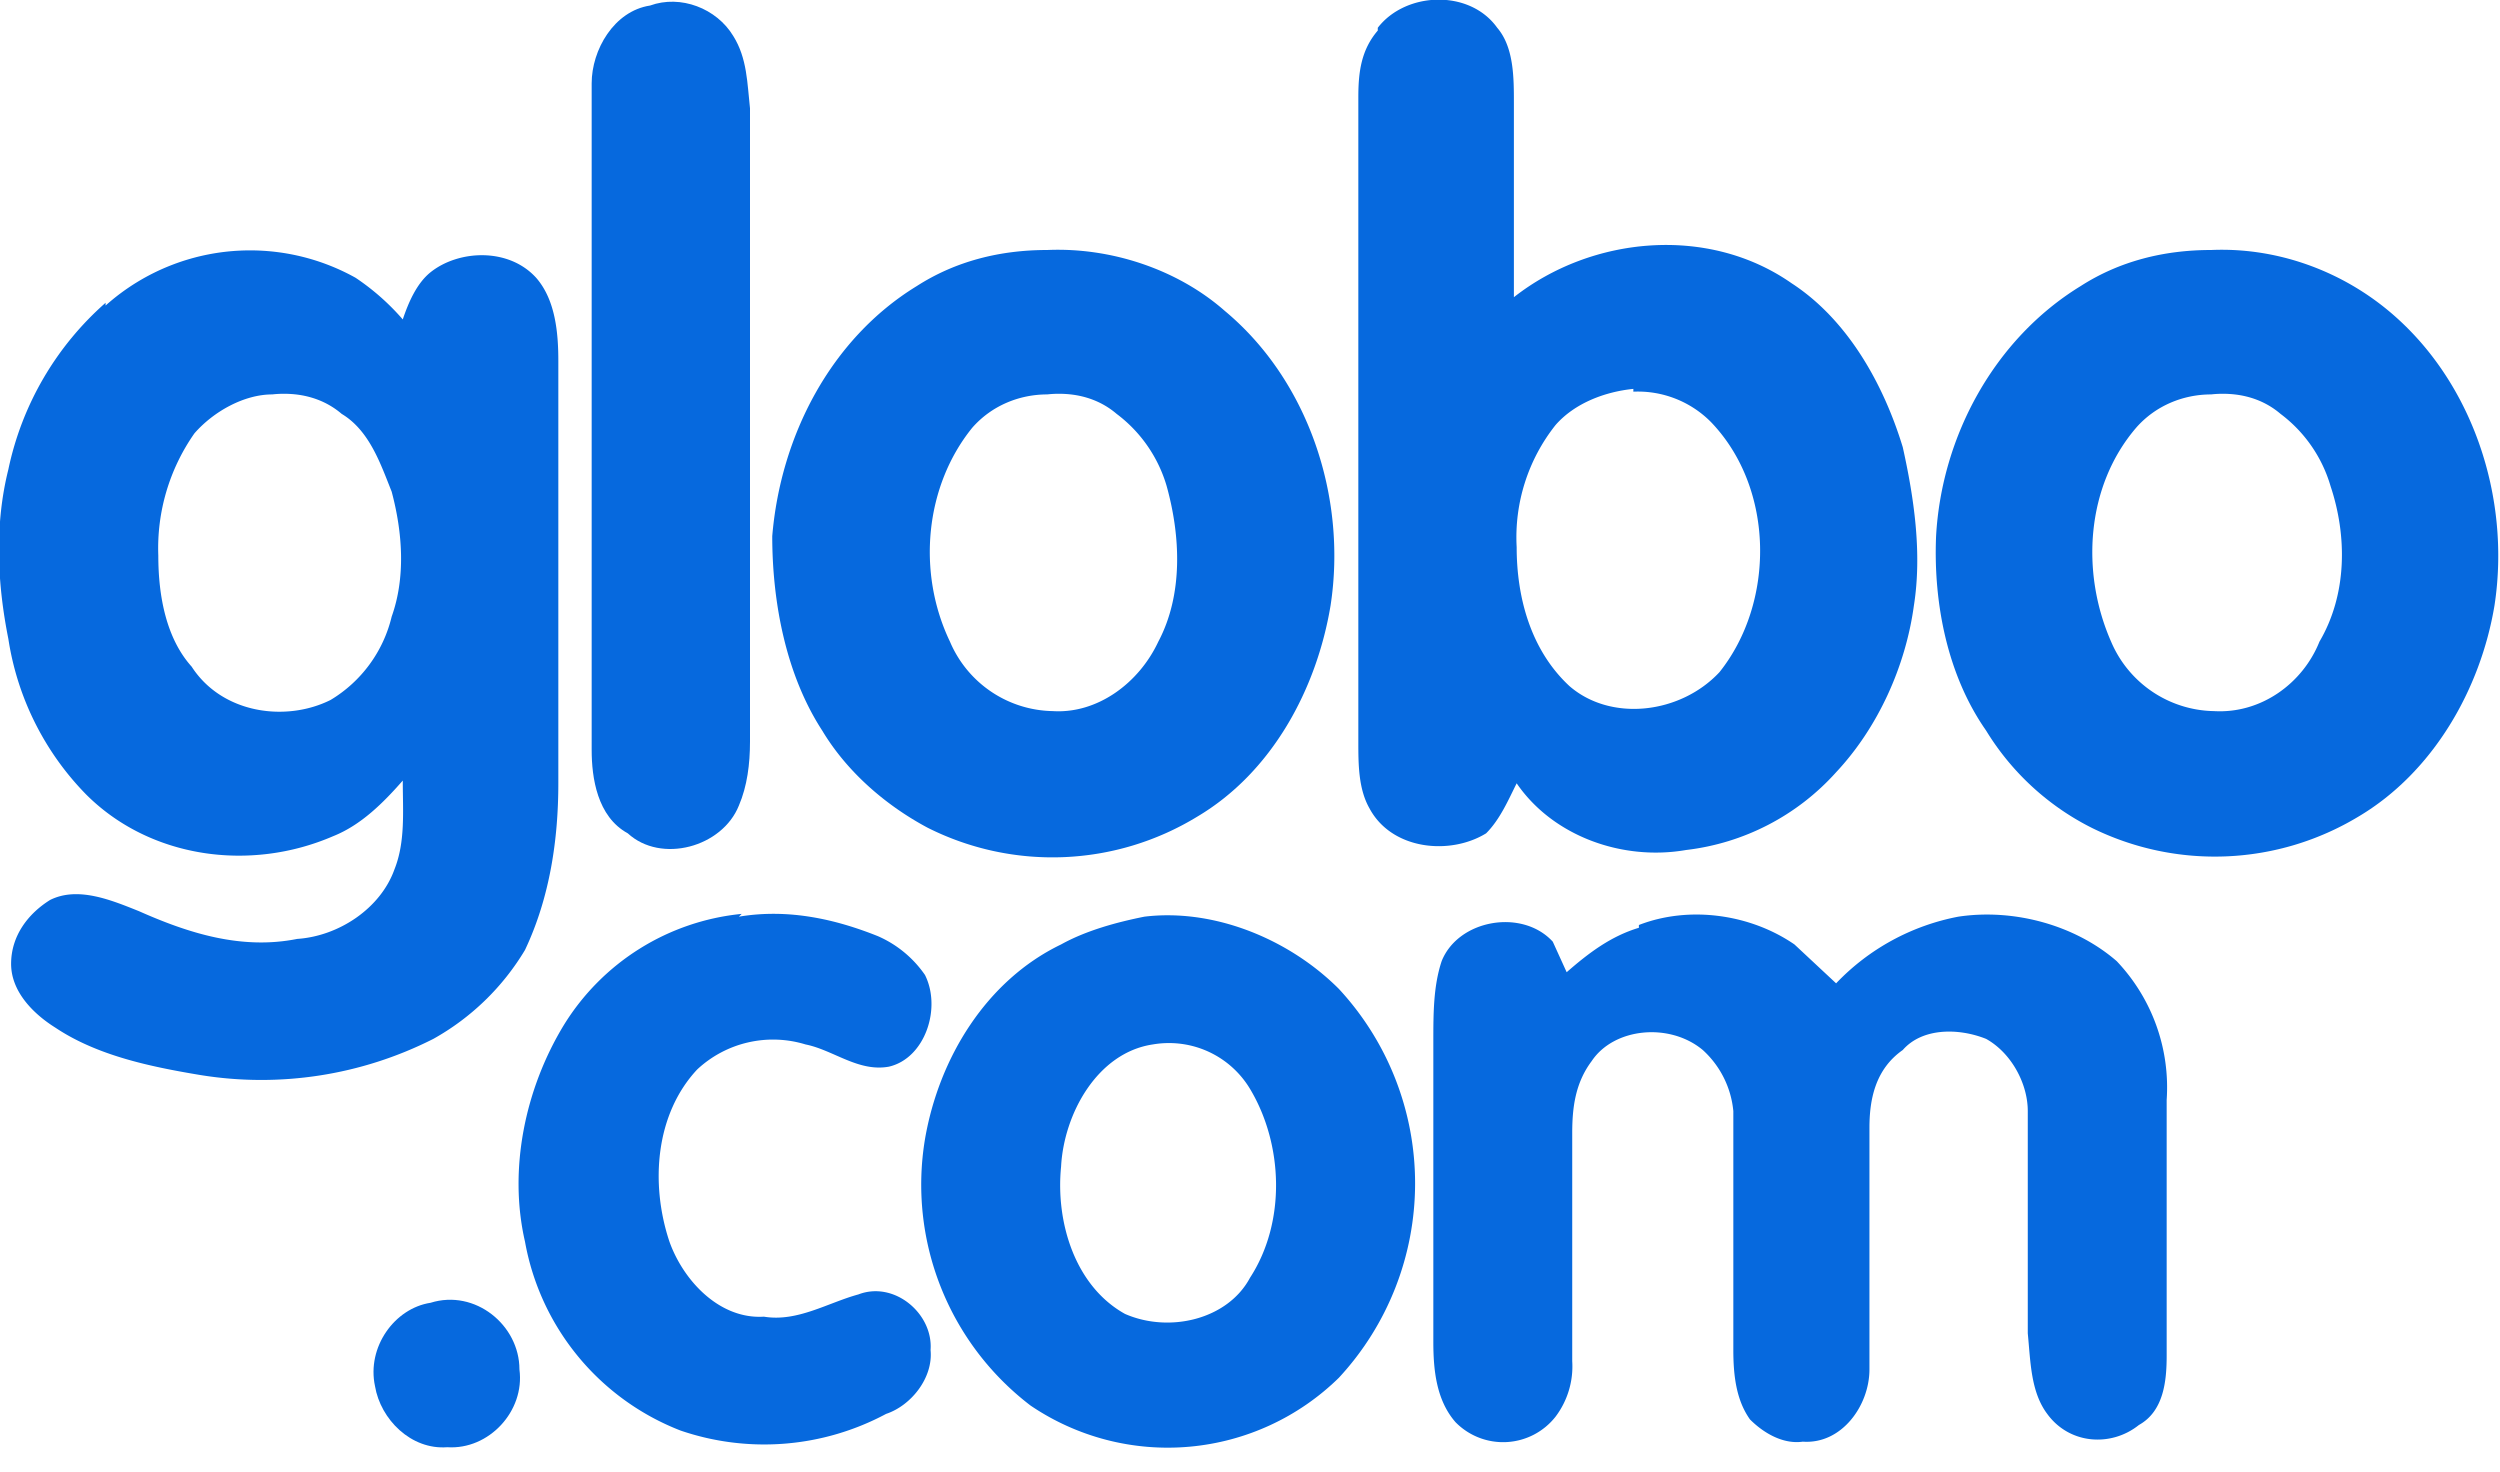 <?xml version="1.0" encoding="UTF-8" standalone="no"?>
<svg xmlns:dc="http://purl.org/dc/elements/1.1/" xmlns:cc="http://creativecommons.org/ns#" xmlns:rdf="http://www.w3.org/1999/02/22-rdf-syntax-ns#" xmlns:svg="http://www.w3.org/2000/svg" xmlns="http://www.w3.org/2000/svg" xmlns:sodipodi="http://sodipodi.sourceforge.net/DTD/sodipodi-0.dtd" xmlns:inkscape="http://www.inkscape.org/namespaces/inkscape" id="header-logo-desktop" viewBox="0 0 90 53" version="1.1" sodipodi:docname="globo_com.svg" inkscape:version="1.0.2 (1.0.2+r75+1)">
  <defs id="defs11"/>
  <sodipodi:namedview pagecolor="#ffffff" bordercolor="#666666" borderopacity="1" objecttolerance="10" gridtolerance="10" guidetolerance="10" inkscape:pageopacity="0" inkscape:pageshadow="2" inkscape:window-width="1366" inkscape:window-height="708" id="namedview9" showgrid="false" inkscape:zoom="5.1886792" inkscape:cx="61.976982" inkscape:cy="27.823964" inkscape:window-x="0" inkscape:window-y="28" inkscape:window-maximized="1" inkscape:current-layer="header-logo-desktop"/>
  <path id="path860" style="fill:#0669de;fill-opacity:1" d="M 79.6 9 C 77.9 9 76.3 9.401 74.9 10.301 C 71.8 12.201 69.899 15.701 69.699 19.301 C 69.599 21.701 70.1 24.301 71.5 26.301 A 9.4 9.4 0 0 0 75.301 29.801 A 10 10 0 0 0 84.9 29.4 C 87.6 27.8 89.301 24.801 89.801 21.801 C 90.401 17.901 89 13.699 86 11.199 C 84.2 9.699 81.9 8.9 79.6 9 z M 80.271 14.184 C 80.937 14.226 81.575 14.45 82.1 14.9 A 5 5 0 0 1 83.9 17.5 C 84.5 19.3 84.5 21.4 83.5 23.1 C 82.9 24.6 81.399 25.7 79.699 25.6 A 4.1 4.1 0 0 1 76 23.1 C 74.9 20.6 75.1 17.5 76.9 15.4 C 77.6 14.6 78.6 14.199 79.6 14.199 C 79.825 14.174 80.05 14.17 80.271 14.184 z "/>
  <path id="path856" style="fill:#0669de;fill-opacity:1" d="M 51.75 -0.012 C 50.925 0.001 50.1 0.35 49.6 1 L 49.6 1.1 C 49 1.8 48.9 2.6 48.9 3.5 L 48.9 26.699 C 48.9 27.499 48.901 28.4 49.301 29.1 C 50.101 30.6 52.2 30.8 53.5 30 C 54 29.5 54.3 28.799 54.6 28.199 C 55.9 30.099 58.399 31 60.699 30.6 A 8.6 8.6 0 0 0 66.1 27.801 C 67.6 26.201 68.6 24.001 68.9 21.801 C 69.2 19.901 68.9 17.9 68.5 16.1 C 67.8 13.8 66.5 11.499 64.5 10.199 C 61.5 8.099 57.3 8.499 54.5 10.699 L 54.5 3.699 C 54.5 2.799 54.5 1.7 53.9 1 C 53.4 0.3 52.575 -0.024 51.75 -0.012 z M 58.801 14 L 58.801 14.1 A 3.7 3.7 0 0 1 61.6 15.199 C 63.9 17.599 63.9 21.699 61.9 24.199 C 60.5 25.699 58 25.999 56.5 24.699 C 55.1 23.399 54.6 21.499 54.6 19.699 A 6.5 6.5 0 0 1 56 15.301 C 56.7 14.501 57.801 14.1 58.801 14 z "/>
  <path id="path852" style="fill:#0669de;fill-opacity:1" d="M 37.699 9 C 35.999 9 34.4 9.401 33 10.301 C 29.9 12.201 28.101 15.701 27.801 19.301 C 27.801 21.701 28.3 24.301 29.6 26.301 C 30.5 27.801 31.9 29.001 33.4 29.801 A 10 10 0 0 0 43.1 29.4 C 45.8 27.8 47.4 24.801 47.9 21.801 C 48.5 17.901 47.1 13.699 44.1 11.199 C 42.4 9.699 39.999 8.9 37.699 9 z M 38.371 14.184 C 39.037 14.226 39.674 14.45 40.199 14.9 A 5 5 0 0 1 42 17.5 C 42.5 19.3 42.599 21.4 41.699 23.1 C 40.999 24.6 39.5 25.7 37.9 25.6 A 4.1 4.1 0 0 1 34.199 23.1 C 32.999 20.6 33.3 17.5 35 15.4 C 35.7 14.6 36.699 14.199 37.699 14.199 C 37.924 14.174 38.149 14.17 38.371 14.184 z "/>
  <path id="path848" style="fill:#0669de;fill-opacity:1" d="M 8.943 9.014 A 7.8 7.8 0 0 0 3.801 11 L 3.801 10.9 A 11 11 0 0 0 0.301 16.9 C -0.199 18.9 -0.099 21 0.301 23 A 10.2 10.2 0 0 0 3.1 28.6 C 5.4 30.9 9 31.4 12 30.1 C 13 29.7 13.8 28.9 14.5 28.1 C 14.5 29.2 14.599 30.301 14.199 31.301 C 13.699 32.701 12.199 33.701 10.699 33.801 C 8.699 34.201 6.8 33.601 5 32.801 C 4 32.401 2.801 31.9 1.801 32.4 C 1.001 32.9 0.4 33.699 0.4 34.699 C 0.4 35.699 1.2 36.5 2 37 C 3.5 38 5.399 38.399 7.199 38.699 A 13.7 13.7 0 0 0 15.6 37.4 A 8.9 8.9 0 0 0 18.9 34.199 C 19.8 32.299 20.1 30.199 20.1 28.199 L 20.1 13 C 20.1 12 20.001 10.8 19.301 10 C 18.301 8.9 16.5 9.001 15.5 9.801 C 15 10.201 14.7 10.9 14.5 11.5 A 8.5 8.5 0 0 0 12.801 10 A 7.8 7.8 0 0 0 8.943 9.014 z M 10.473 14.184 C 11.138 14.226 11.776 14.45 12.301 14.9 C 13.301 15.5 13.7 16.699 14.1 17.699 C 14.5 19.199 14.6 20.799 14.1 22.199 A 4.8 4.8 0 0 1 11.9 25.199 C 10.3 25.999 8 25.7 6.9 24 C 6 23 5.699 21.5 5.699 20 A 7.2 7.2 0 0 1 7 15.6 C 7.7 14.8 8.801 14.199 9.801 14.199 C 10.026 14.174 10.251 14.17 10.473 14.184 z "/>
  <path d="m 23.4,0.2 c 1.1,-0.4 2.4,0.1 3,1.1 0.5,0.8 0.5,1.7 0.6,2.6 v 22.8 c 0,0.8 -0.1,1.6 -0.4,2.3 -0.6,1.5 -2.8,2.1 -4,1 -1.1,-0.6 -1.3,-2 -1.3,-3 V 3 c 0,-1.2 0.8,-2.6 2.1,-2.8 z" id="path2" style="fill:#0669de;fill-opacity:1"/>
  <path id="path4" style="fill:#0669de;fill-opacity:1" d="M 42.145 32.951 C 41.828 32.946 41.512 32.962 41.199 33 C 40.199 33.2 39.099 33.5 38.199 34 C 35.499 35.3 33.801 38.1 33.301 41 A 10 10 0 0 0 37.1 50.6 A 8.8 8.8 0 0 0 48.199 49.6 A 10.3 10.3 0 0 0 48.199 35.6 C 46.624 34.025 44.361 32.985 42.145 32.951 z M 42.021 37.551 A 3.4 3.4 0 0 1 45 39.199 C 46.2 41.199 46.3 44 45 46 C 44.2 47.5 42.1 48.001 40.5 47.301 C 38.7 46.301 37.999 44 38.199 42 C 38.299 40.1 39.5 37.9 41.5 37.6 A 3.4 3.4 0 0 1 42.021 37.551 z "/>
  <path d="m 59,33.3 c 1.8,-0.7 4,-0.4 5.6,0.7 l 1.5,1.4 A 8.2,8.2 0 0 1 70.5,33 c 2,-0.3 4.2,0.3 5.7,1.6 a 6.6,6.6 0 0 1 1.8,5 v 9.2 c 0,0.9 -0.1,2 -1,2.5 C 76,52.1 74.5,52 73.7,50.9 73.1,50.1 73.1,49 73,48 v -8 c 0,-1 -0.6,-2.1 -1.5,-2.6 -1,-0.4 -2.3,-0.4 -3,0.4 -1,0.7 -1.2,1.8 -1.2,2.8 v 8.7 c 0,1.3 -1,2.7 -2.4,2.6 C 64.2,52 63.5,51.6 63,51.1 62.5,50.4 62.4,49.5 62.4,48.6 V 40 a 3.4,3.4 0 0 0 -1.1,-2.2 c -1.2,-1 -3.2,-0.8 -4,0.4 -0.6,0.8 -0.7,1.7 -0.7,2.6 V 49 A 3,3 0 0 1 56,51 2.4,2.4 0 0 1 52.4,51.2 C 51.7,50.4 51.6,49.3 51.6,48.3 V 37.5 c 0,-1 0,-2 0.3,-2.9 0.6,-1.5 2.9,-1.9 4,-0.7 L 56.4,35 C 57.2,34.3 58,33.7 59,33.4 Z" id="path866" style="fill:#0669de;fill-opacity:1"/>
  <path d="m 26.6,33 c 1.8,-0.3 3.5,0.1 5,0.7 a 4,4 0 0 1 1.7,1.4 c 0.6,1.2 0,3 -1.3,3.3 -1.1,0.2 -2,-0.6 -3,-0.8 a 4,4 0 0 0 -3.9,0.9 c -1.5,1.6 -1.7,4.1 -1,6.2 0.5,1.4 1.8,2.8 3.4,2.7 1.2,0.2 2.3,-0.5 3.4,-0.8 1.3,-0.5 2.7,0.7 2.6,2 0.1,1 -0.7,2 -1.6,2.3 a 9.3,9.3 0 0 1 -7.4,0.6 9,9 0 0 1 -5.6,-6.8 c -0.6,-2.6 0,-5.5 1.4,-7.8 a 8.5,8.5 0 0 1 6.4,-4 z" id="path864" style="fill:#0669de;fill-opacity:1"/>
  <path d="m 15.5,46.9 c 1.6,-0.5 3.2,0.8 3.2,2.4 0.2,1.5 -1.1,2.9 -2.6,2.8 -1.3,0.1 -2.4,-1 -2.6,-2.2 -0.3,-1.4 0.7,-2.8 2,-3 z" id="path844" style="fill:#0669de;fill-opacity:1"/>
</svg>